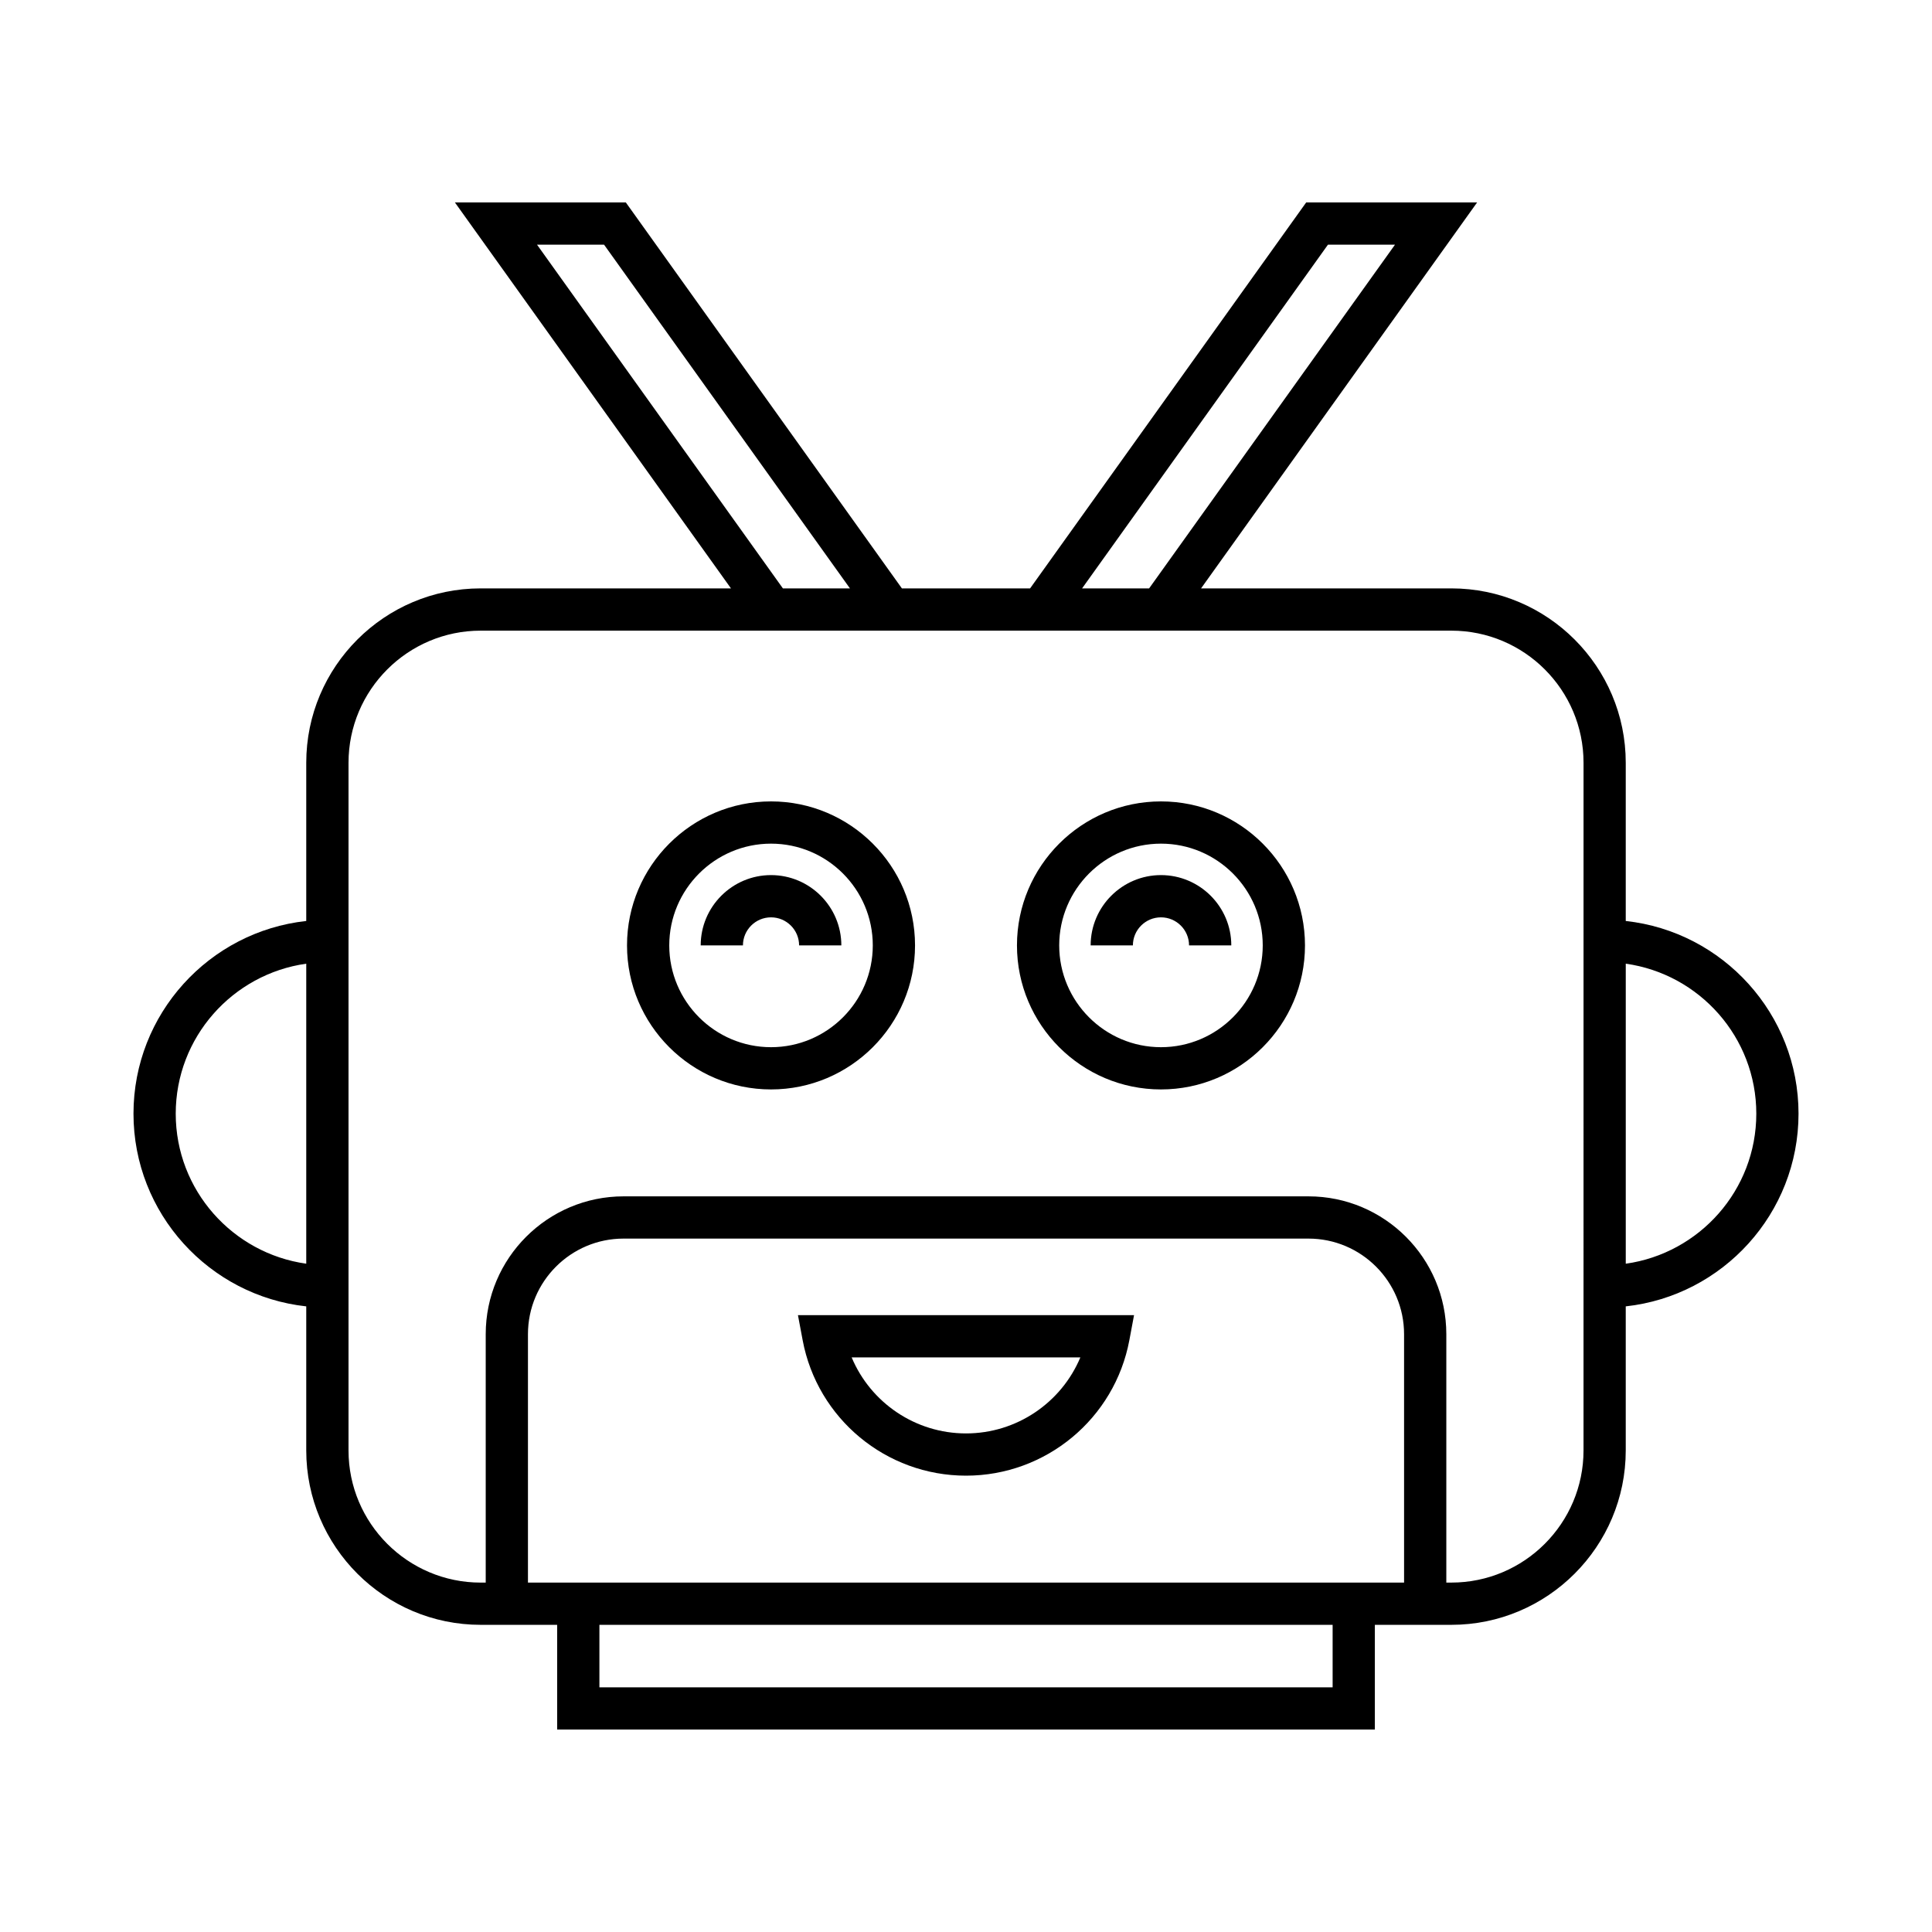 <?xml version="1.0" encoding="UTF-8"?>
<!-- Uploaded to: SVG Repo, www.svgrepo.com, Generator: SVG Repo Mixer Tools -->
<svg fill="#000000" width="800px" height="800px" version="1.1" viewBox="144 144 512 512" xmlns="http://www.w3.org/2000/svg">
 <g>
  <path d="m574.84 388.07v-41.926c0-25.484-20.73-46.215-46.215-46.215h-66.332l73.164-102.29h-45.297l-73.172 102.29h-33.977l-73.168-102.29h-45.297l73.168 102.29h-66.336c-25.484 0-46.219 20.73-46.219 46.215v41.926c-25.707 2.801-45.785 24.625-45.785 51.066s20.078 48.266 45.785 51.066v38.172c0 25.484 20.73 46.223 46.219 46.223h20.273v27.75h216.7v-27.75h20.273c25.484 0 46.215-20.734 46.215-46.223v-38.172c25.707-2.801 45.789-24.625 45.789-51.066 0-26.438-20.082-48.266-45.789-51.066zm-349.68 90.824c-19.512-2.738-34.59-19.496-34.59-39.754 0-20.258 15.078-37.016 34.59-39.754zm270.76-270.05h17.766l-65.16 91.09h-17.766zm-209.6 0h17.766l65.16 91.09h-17.766zm210.84 382.31h-194.31v-16.555h194.31zm18.934-27.75h-232.18v-65.832c0-13.969 11.363-25.332 25.336-25.332h181.51c13.969 0 25.332 11.363 25.332 25.332zm47.555-35.027c0 19.312-15.707 35.023-35.02 35.023l-1.34 0.004v-65.832c0-20.141-16.387-36.527-36.527-36.527h-181.51c-20.141 0-36.531 16.391-36.531 36.527v65.832h-1.336c-19.312 0-35.023-15.711-35.023-35.023v-182.23c0-19.309 15.711-35.02 35.023-35.02h257.25c19.312 0 35.02 15.711 35.02 35.02zm11.195-49.48v-79.512c19.516 2.738 34.594 19.496 34.594 39.754s-15.078 37.02-34.594 39.758z"/>
  <path d="m356.71 499.16c3.902 20.809 22.113 35.906 43.293 35.906s39.383-15.098 43.289-35.906l1.242-6.633-89.07 0.004zm73.594 4.566c-5.027 11.988-16.863 20.145-30.301 20.145-13.441 0-25.277-8.156-30.305-20.145z"/>
  <path d="m348.33 356.38c-21.043 0-38.164 17.121-38.164 38.164 0 21.047 17.121 38.168 38.164 38.168s38.164-17.121 38.164-38.168c-0.004-21.043-17.121-38.164-38.164-38.164zm0 65.137c-14.871 0-26.969-12.098-26.969-26.973 0-14.871 12.098-26.969 26.969-26.969 14.871 0 26.969 12.098 26.969 26.969-0.004 14.875-12.102 26.973-26.969 26.973z"/>
  <path d="m348.33 375.91c-10.273 0-18.637 8.359-18.637 18.629h11.195c0-4.102 3.336-7.434 7.441-7.434 4.102 0 7.441 3.336 7.441 7.434h11.195c-0.004-10.27-8.363-18.629-18.637-18.629z"/>
  <path d="m451.67 356.38c-21.043 0-38.164 17.121-38.164 38.164 0 21.047 17.117 38.168 38.164 38.168 21.043 0 38.164-17.121 38.164-38.168-0.004-21.043-17.121-38.164-38.164-38.164zm0 65.137c-14.871 0-26.969-12.098-26.969-26.973 0-14.871 12.098-26.969 26.969-26.969 14.871 0 26.969 12.098 26.969 26.969-0.004 14.875-12.102 26.973-26.969 26.973z"/>
  <path d="m451.67 375.91c-10.273 0-18.637 8.359-18.637 18.629h11.195c0-4.102 3.336-7.434 7.441-7.434 4.102 0 7.441 3.336 7.441 7.434h11.195c0-10.27-8.363-18.629-18.637-18.629z"/>
 </g>
</svg>